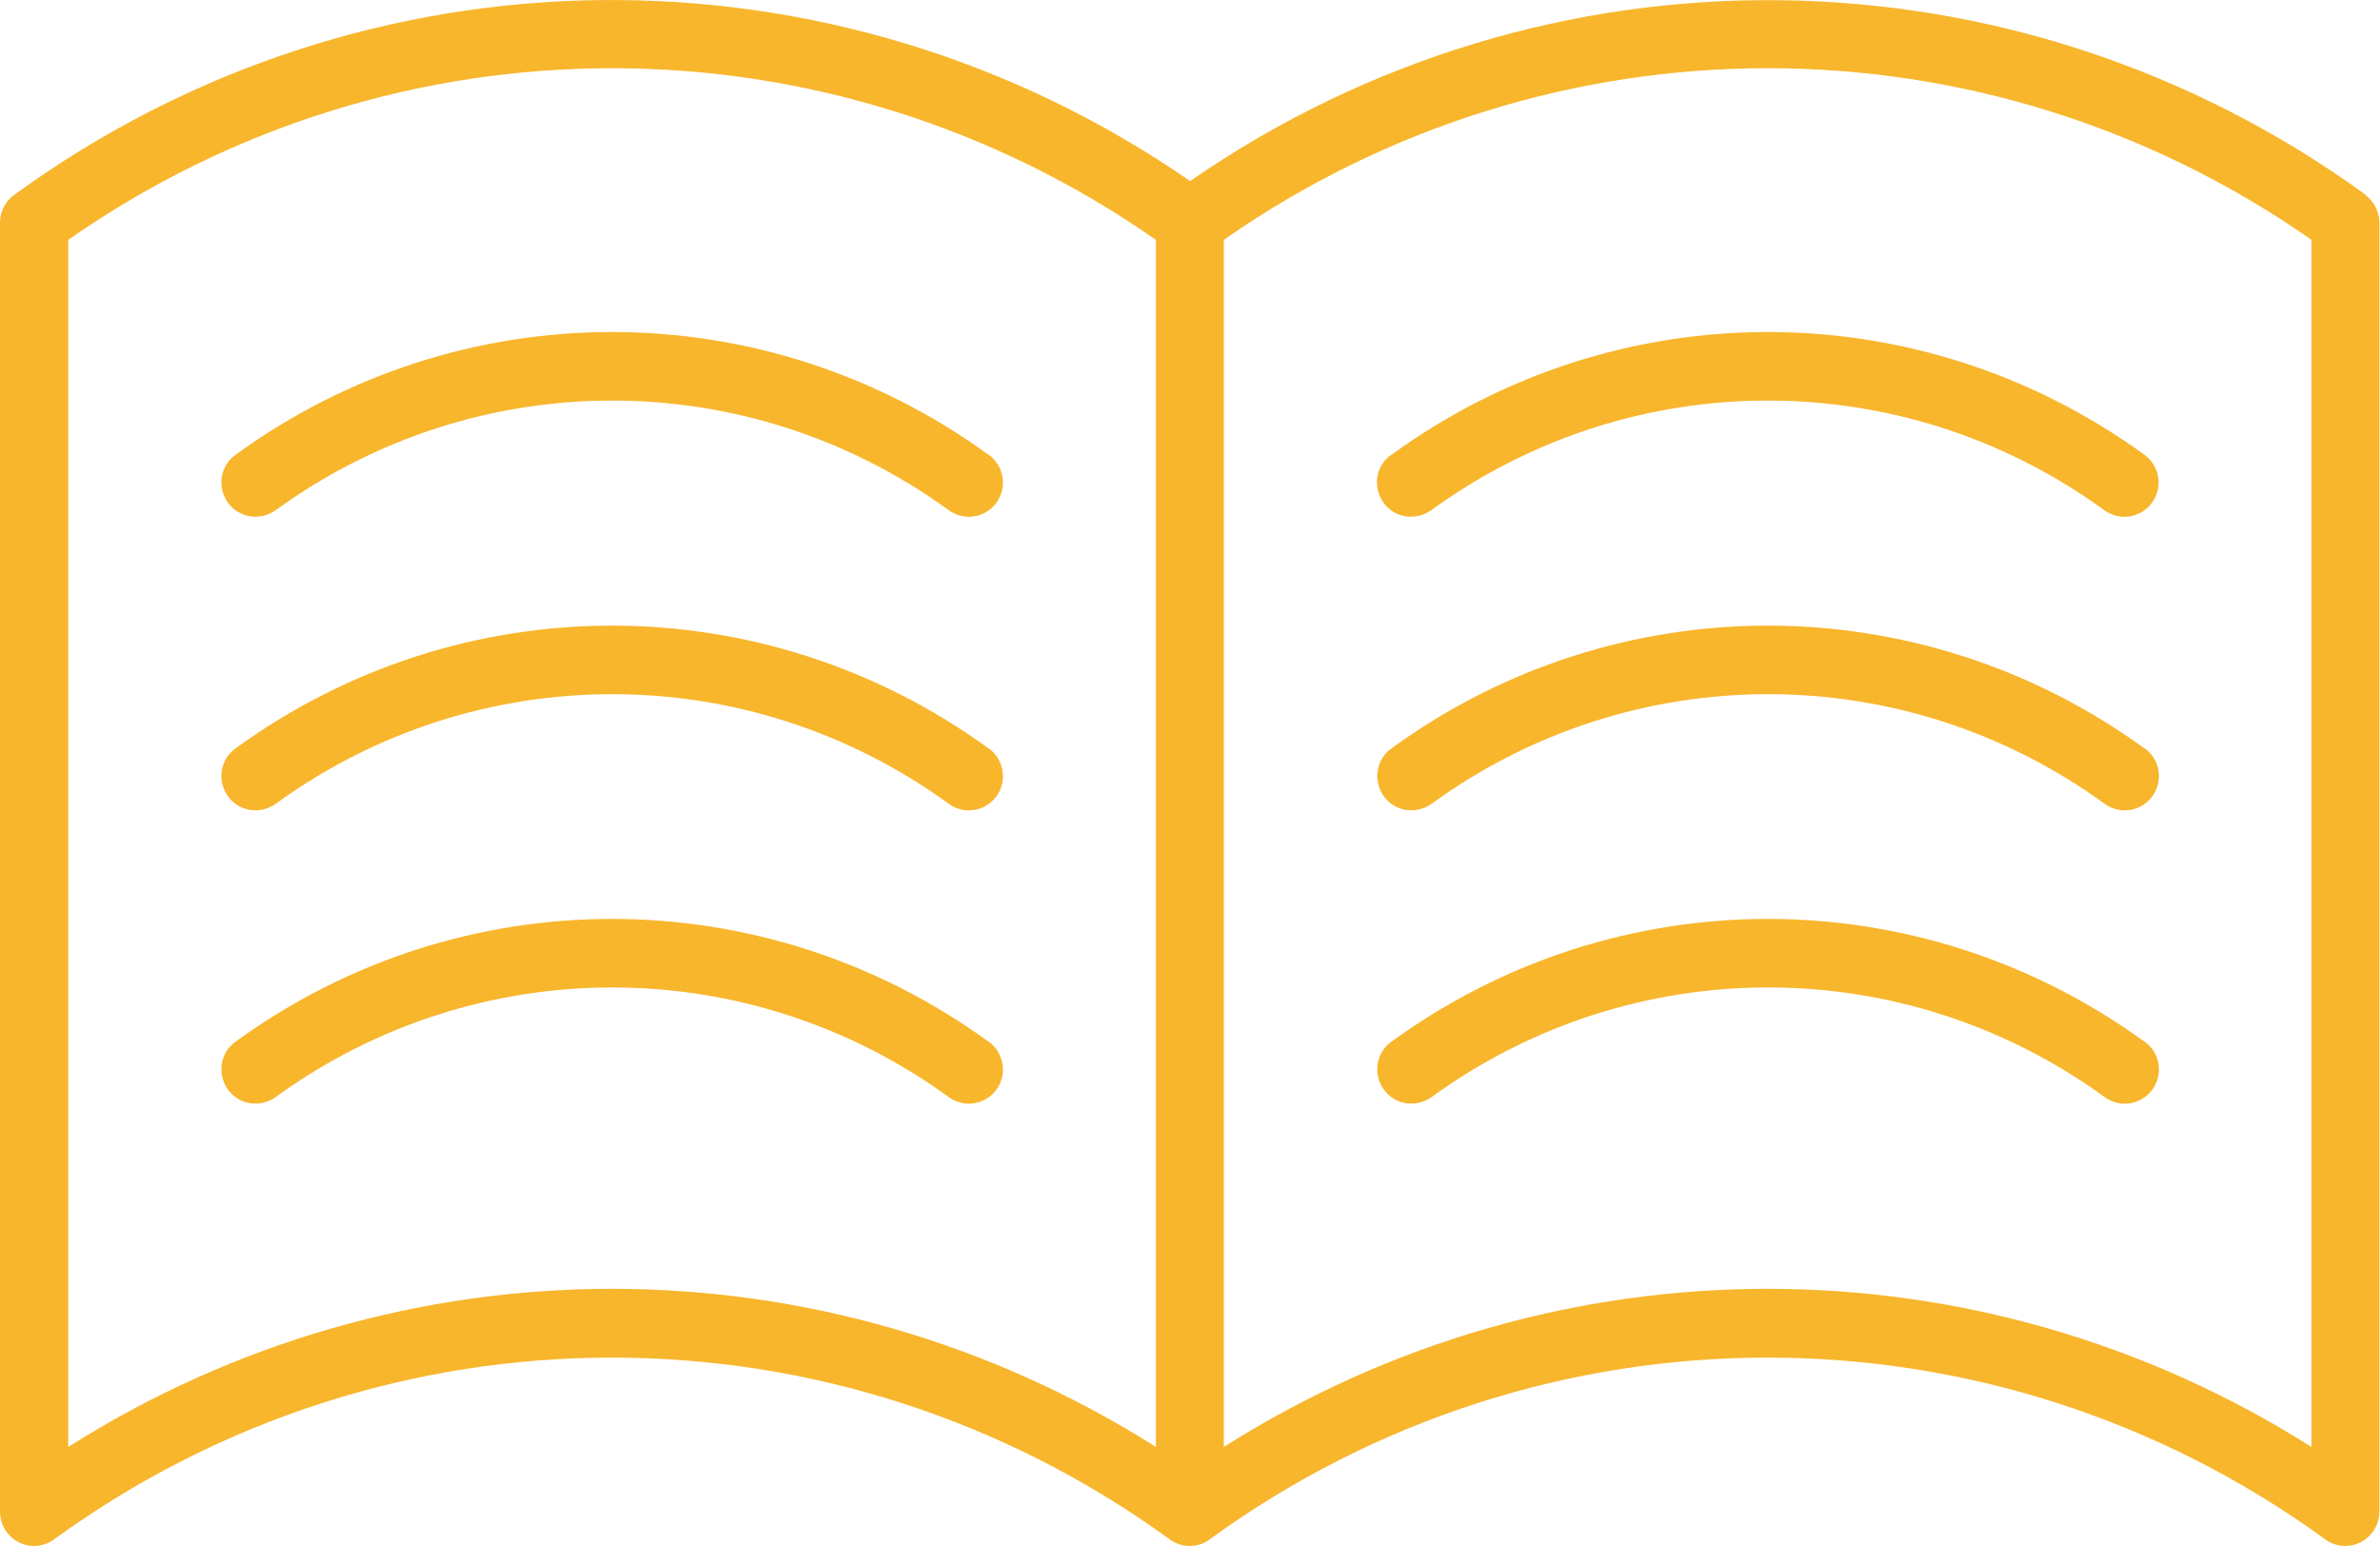 <?xml version="1.0" encoding="UTF-8"?>
<svg id="_レイヤー_2" data-name="レイヤー_2" xmlns="http://www.w3.org/2000/svg" viewBox="0 0 75.71 49.17">
  <defs>
    <style>
      .cls-1 {
        fill: #f8b62d;
      }
    </style>
  </defs>
  <g id="_レイヤー_1-2" data-name="レイヤー_1">
    <g>
      <path class="cls-1" d="M31.45,14.47c-7.17-5.21-16.8-5.21-23.96,0-.49.35-.59,1.03-.24,1.52.35.49,1.03.59,1.52.24,6.4-4.65,15.01-4.65,21.41,0,.19.14.42.21.64.21.34,0,.67-.16.88-.45.35-.49.24-1.16-.24-1.52Z"/>
      <path class="cls-1" d="M31.45,23.81c-7.17-5.21-16.8-5.21-23.96,0-.49.35-.59,1.03-.24,1.52.35.49,1.03.59,1.52.24,6.4-4.65,15.01-4.65,21.41,0,.19.14.42.21.64.21.34,0,.67-.16.88-.45.35-.49.24-1.16-.24-1.52Z"/>
      <path class="cls-1" d="M31.45,33.14c-7.17-5.21-16.8-5.21-23.96,0-.49.35-.59,1.03-.24,1.52.35.49,1.03.59,1.52.24,6.4-4.65,15.01-4.65,21.41,0,.19.14.42.21.64.21.34,0,.67-.16.88-.45.35-.49.24-1.16-.24-1.52Z"/>
      <path class="cls-1" d="M75.26,6.2c-11.17-8.11-26.1-8.26-37.4-.44C26.55-2.06,11.61-1.92.45,6.2c-.28.2-.45.53-.45.88v41.01c0,.41.23.78.59.97.36.19.8.15,1.13-.09,10.61-7.71,24.88-7.71,35.49,0,.19.14.41.21.64.21.17,0,.34-.04.49-.12.05-.03.1-.05.14-.09,0,0,0,0,0,0,10.61-7.71,24.88-7.71,35.49,0,.19.14.41.21.64.21.17,0,.34-.04.49-.12.36-.19.59-.56.59-.97V7.08c0-.35-.17-.67-.45-.88ZM2.17,46.03V7.63C12.59.35,26.35.35,36.77,7.63v38.4c-5.29-3.35-11.29-5.03-17.3-5.03s-12.01,1.68-17.3,5.03ZM73.53,46.03c-5.29-3.35-11.29-5.03-17.3-5.03s-12.01,1.68-17.3,5.03V7.63C49.35.35,63.12.35,73.53,7.63v38.4Z"/>
      <path class="cls-1" d="M44.25,14.47c-.49.35-.59,1.03-.24,1.52.35.49,1.03.59,1.52.24,6.4-4.65,15.01-4.65,21.41,0,.19.14.42.21.64.21.34,0,.67-.16.88-.45.35-.49.25-1.16-.24-1.52-7.17-5.21-16.8-5.21-23.96,0Z"/>
      <path class="cls-1" d="M68.22,23.81c-7.17-5.21-16.8-5.21-23.96,0-.49.35-.59,1.03-.24,1.52.35.49,1.03.59,1.52.24,6.4-4.65,15.01-4.65,21.41,0,.19.14.42.21.64.21.34,0,.67-.16.88-.45.35-.49.25-1.16-.24-1.52Z"/>
      <path class="cls-1" d="M68.22,33.14c-7.17-5.21-16.8-5.21-23.96,0-.49.35-.59,1.03-.24,1.52.35.49,1.03.59,1.52.24,6.4-4.65,15.01-4.65,21.41,0,.19.14.42.21.64.21.34,0,.67-.16.88-.45.35-.49.25-1.16-.24-1.52Z"/>
    </g>
  </g>
</svg>